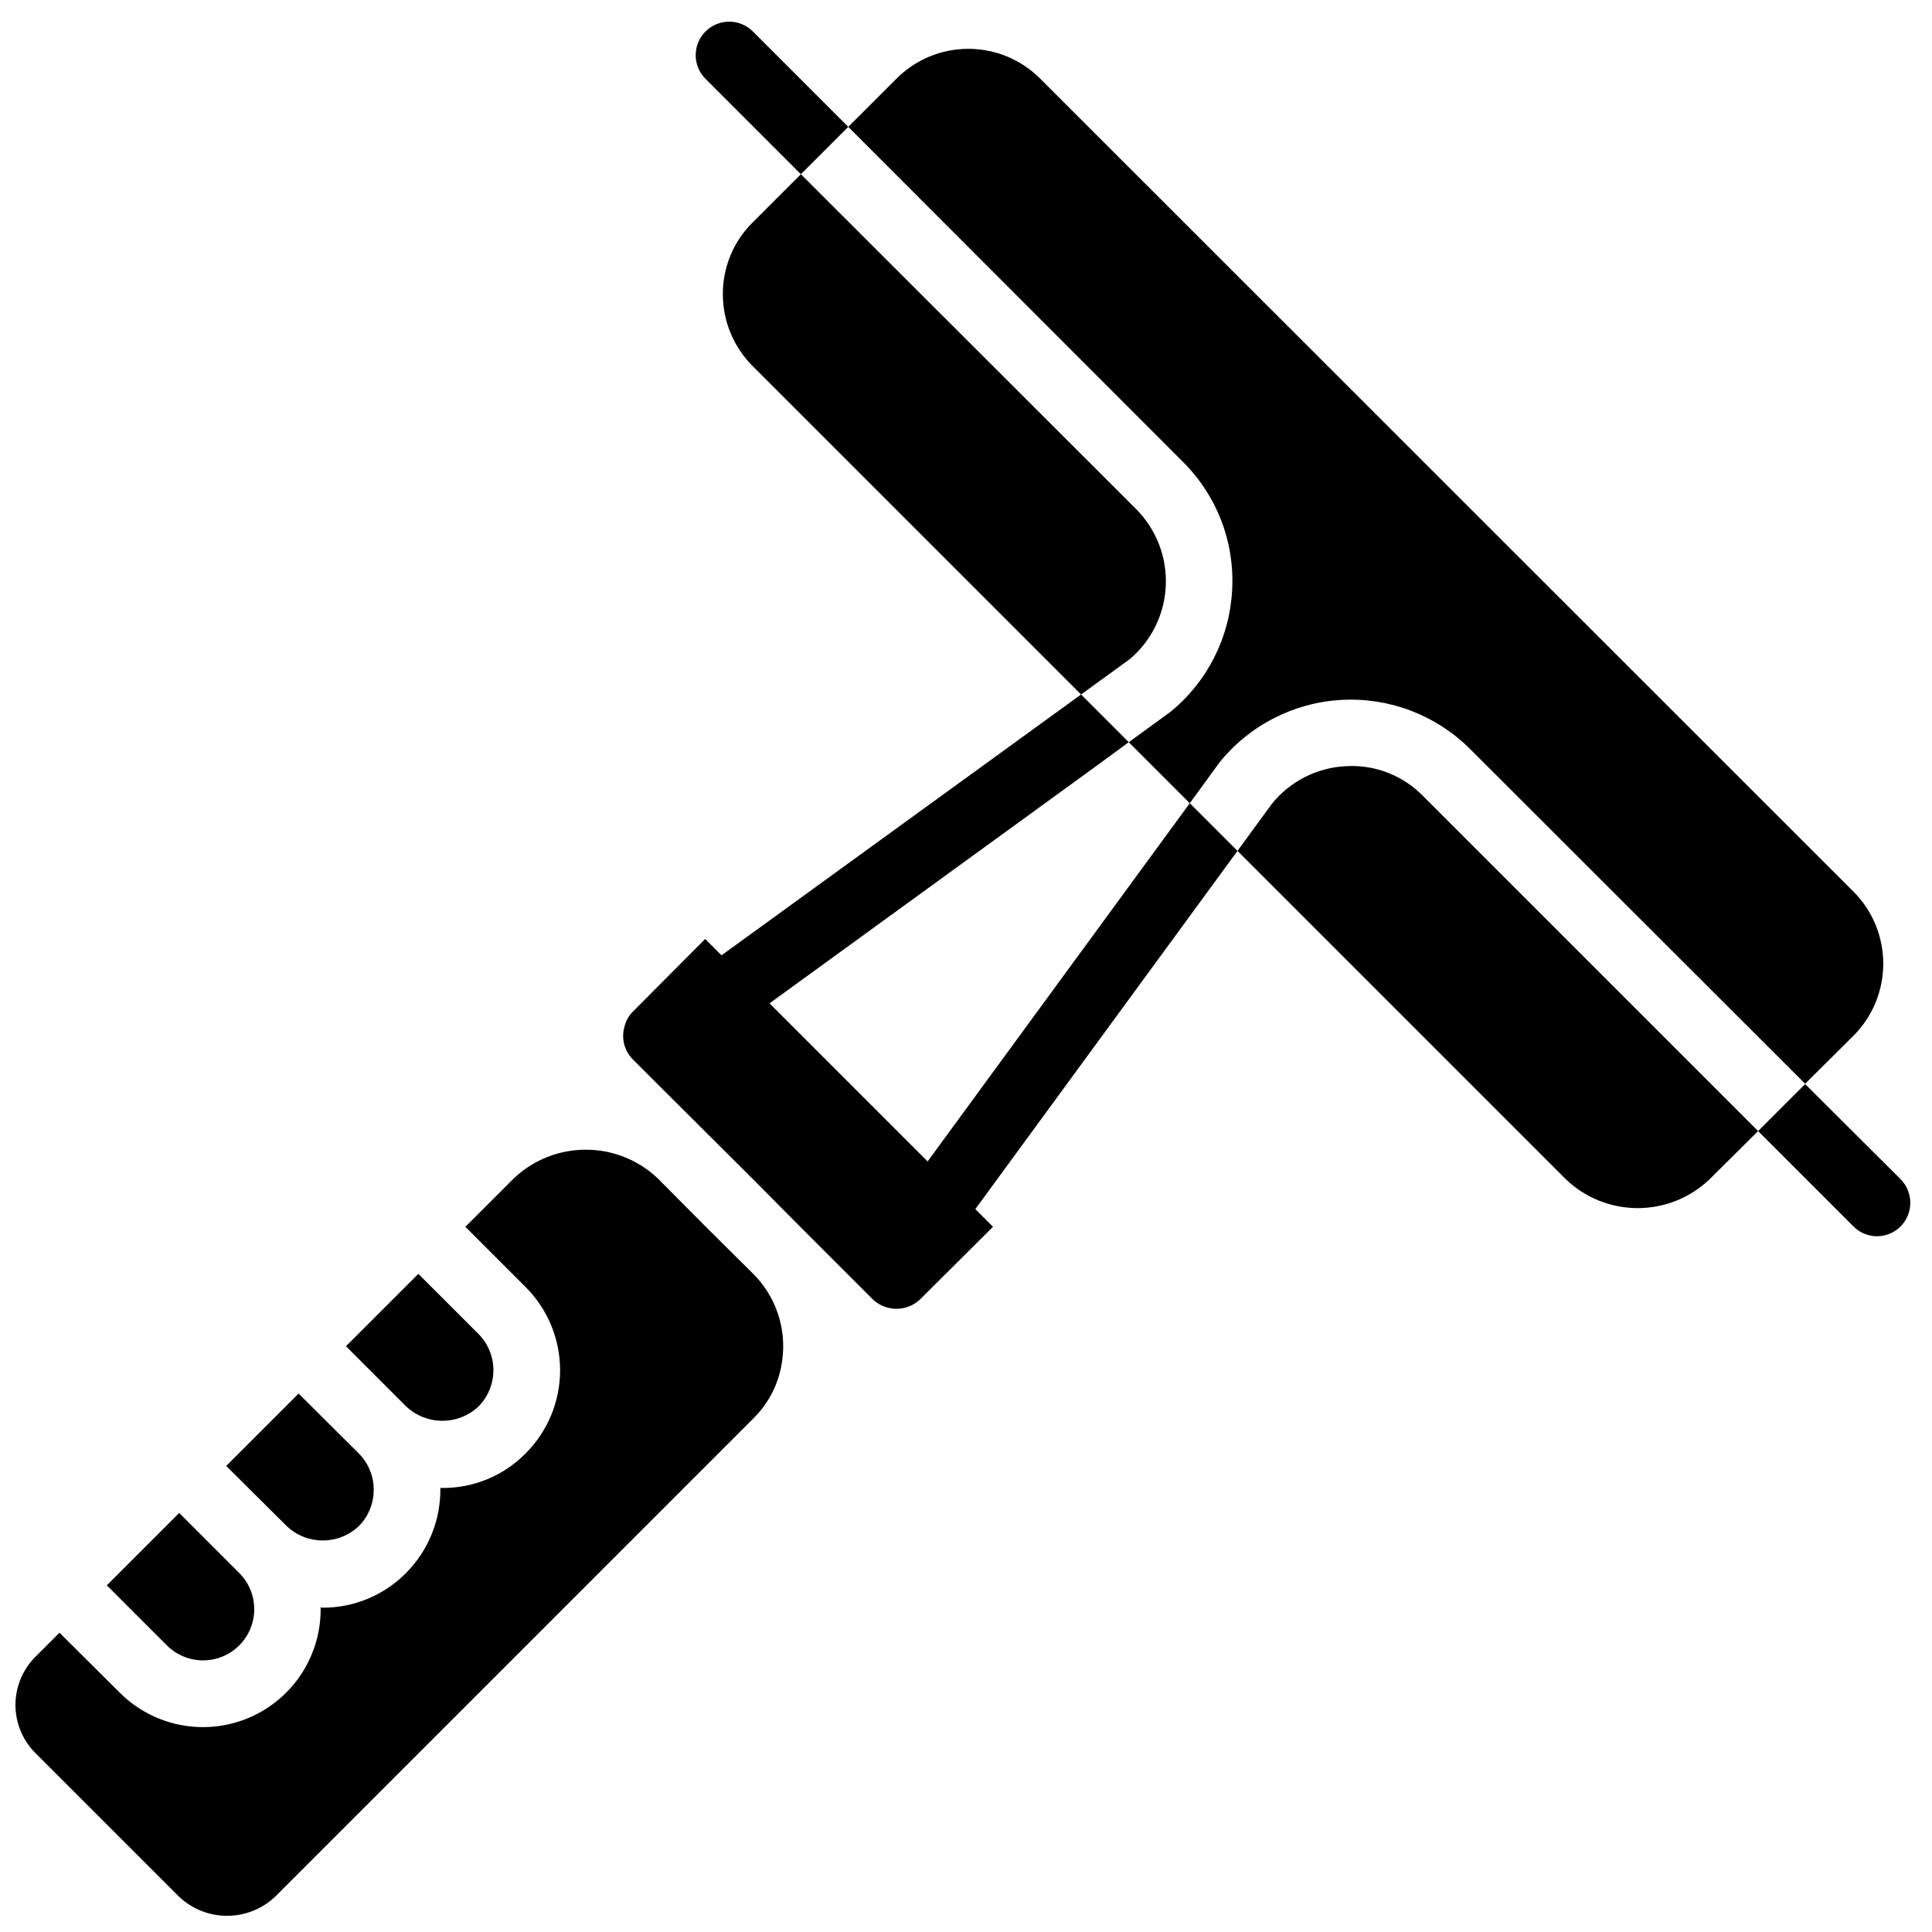 <?xml version="1.0" encoding="UTF-8"?>
<!-- Uploaded to: ICON Repo, www.iconrepo.com, Generator: ICON Repo Mixer Tools -->
<svg width="800px" height="800px" version="1.1" viewBox="144 144 512 512" xmlns="http://www.w3.org/2000/svg">
 <defs>
  <clipPath id="a">
   <path d="m148.09 448h203.91v203.9h-203.91z"/>
  </clipPath>
 </defs>
 <path d="m389.83 451.79-41.895-41.895 86.887-63.109 8.309-6.098-12.641-12.641-95.281 69.121-4.332-4.332-19.09 19.18c-1.129 1.117-1.926 2.523-2.301 4.066-0.898 3.117-0.016 6.477 2.301 8.75l5.922 5.922 25.809 25.719 12.641 12.73 12.105 12.109 6.894 6.894c2.137 2.113 5.18 3.039 8.133 2.473 1.773-0.336 3.406-1.195 4.684-2.473l19.18-19.094-4.684-4.684 69.473-94.93-12.641-12.637z"/>
 <path d="m647.66 456.48-25.277-25.188-12.465 12.461 25.281 25.277c1.648 1.656 3.891 2.586 6.231 2.586 2.336 0 4.578-0.93 6.231-2.586 3.449-3.473 3.449-9.074 0-12.551z"/>
 <path d="m343.52 152.34c-3.465-3.465-9.086-3.465-12.551 0-3.469 3.465-3.469 9.086 0 12.551l25.277 25.281 12.551-12.555z"/>
 <path d="m500.58 347.05c-7.633 0.398-14.738 4.031-19.531 9.988l-9.105 12.461 86.973 86.973c10.664 10.254 27.523 10.254 38.184 0l12.816-12.727-88.828-88.828c-5.367-5.481-12.852-8.352-20.508-7.867z"/>
 <path d="m470.53 300.3c-0.617 12.613-6.562 24.371-16.352 32.352l-11.047 8.043 16.172 16.176 7.781-10.695c7.938-9.918 19.723-15.988 32.402-16.695 12.684-0.707 25.07 4.012 34.062 12.98l88.832 88.742 12.816-12.727c10.516-10.555 10.516-27.629 0-38.184l-215.49-215.4c-5.047-5.09-11.918-7.953-19.09-7.953-7.168 0-14.043 2.863-19.09 7.953l-12.73 12.727 88.742 88.832c8.965 8.91 13.695 21.23 12.992 33.852z"/>
 <path d="m452.94 299.32c0.367-7.609-2.488-15.02-7.863-20.418l-88.832-88.738-12.727 12.727c-5.121 5.027-7.988 11.914-7.957 19.09 0.004 7.172 2.867 14.043 7.957 19.094l86.973 86.973 12.906-9.367c5.734-4.844 9.195-11.859 9.543-19.359z"/>
 <path d="m270.78 516.76c2.539-2.562 3.969-6.023 3.977-9.633 0.008-3.613-1.422-7.082-3.977-9.637l-15.91-15.906-19.18 19.18 15.906 15.91c5.363 5.106 13.773 5.144 19.184 0.086z"/>
 <path d="m239.13 548.4c5.215-5.332 5.215-13.852 0-19.18l-15.996-15.91-19.184 19.18 16 15.91c5.367 5.125 13.812 5.125 19.18 0z"/>
 <g clip-path="url(#a)">
  <path d="m330.97 469.03-12.641-12.727c-10.699-10.164-27.484-10.164-38.184 0l-12.816 12.816 15.91 15.91c5.883 5.848 9.191 13.801 9.191 22.098s-3.309 16.25-9.191 22.098c-5.809 5.875-13.746 9.156-22.008 9.102h-0.531c0.125 8.434-3.156 16.559-9.105 22.539-5.832 5.902-13.793 9.215-22.094 9.191-0.18 0-0.355-0.086-0.531-0.086 0.219 12.703-7.289 24.27-18.98 29.242-11.691 4.973-25.23 2.356-34.23-6.617l-15.996-15.91-6.363 6.367c-3.394 3.383-5.305 7.977-5.305 12.77 0 4.793 1.91 9.391 5.305 12.773l38.004 38.008c7.156 6.805 18.391 6.805 25.547 0l125.77-125.78 0.973-0.973c4.184-4.133 6.859-9.547 7.602-15.379 1.172-8.371-1.641-16.812-7.602-22.805z"/>
 </g>
 <path d="m207.4 580.04c2.547-2.539 3.977-5.992 3.977-9.59s-1.43-7.047-3.977-9.59l-15.91-15.91-19.18 19.18 15.91 15.91c2.543 2.547 5.992 3.977 9.59 3.977s7.047-1.43 9.59-3.977z"/>
</svg>